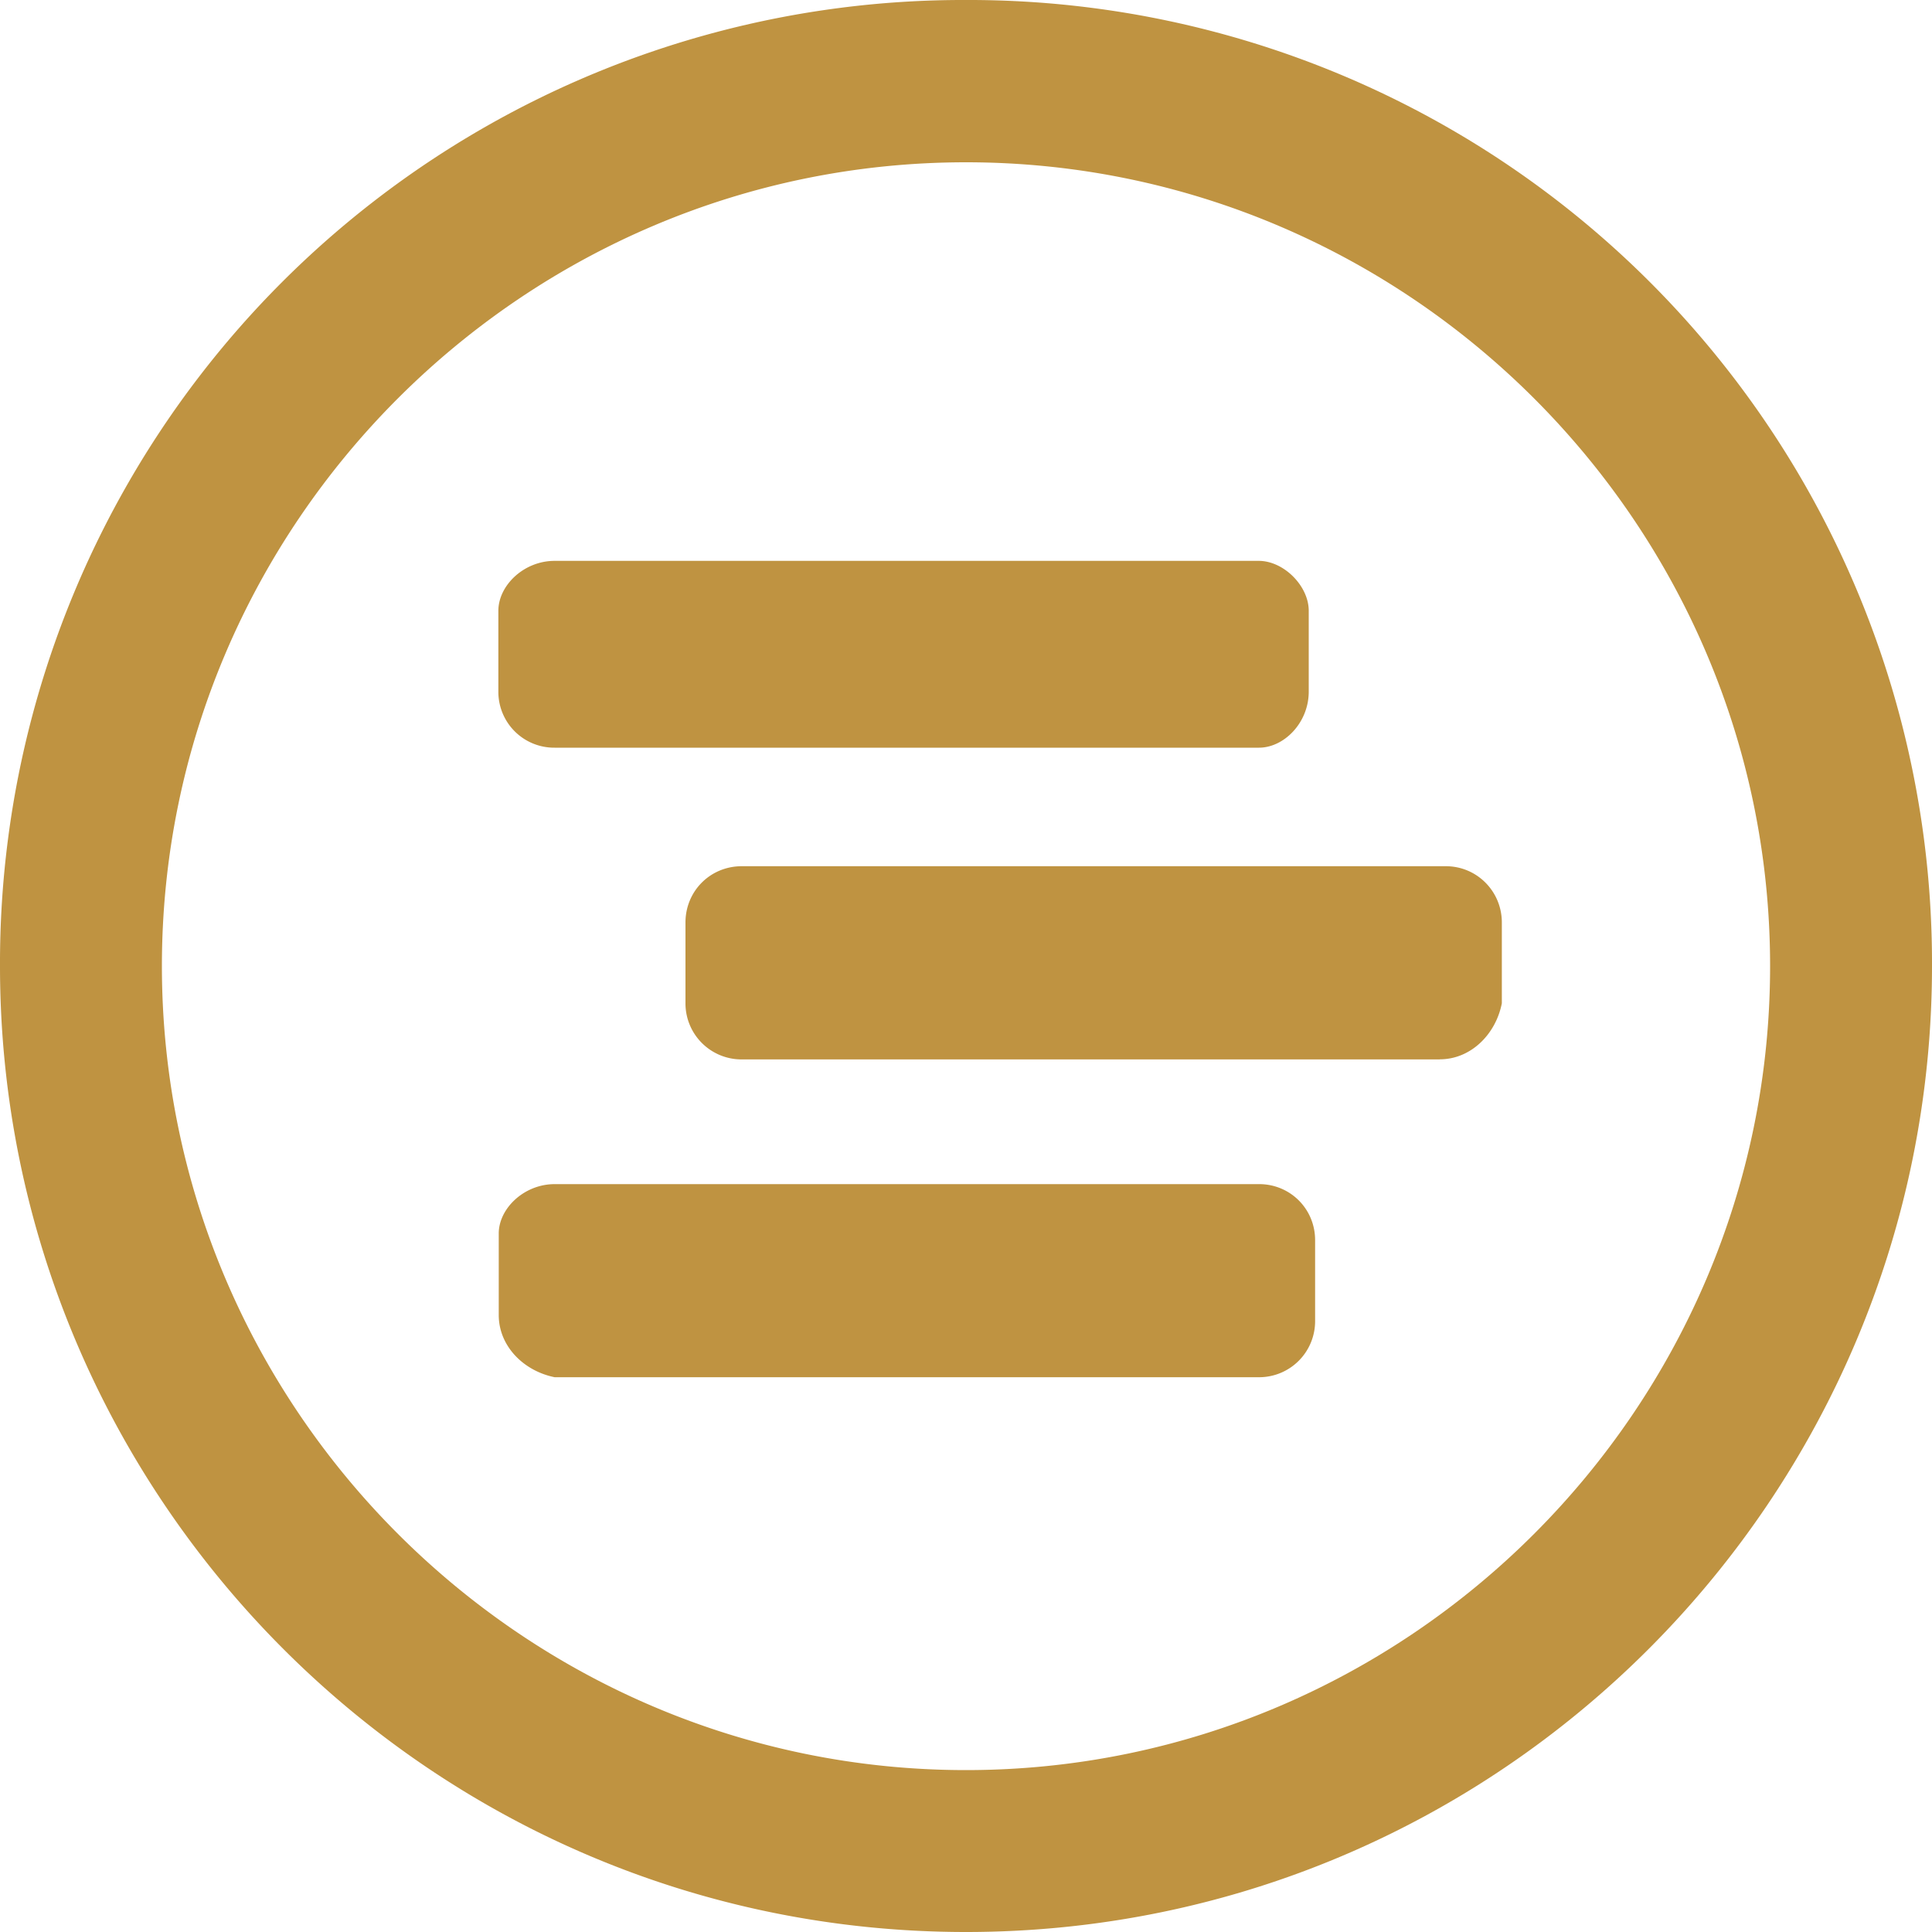 <svg width="20" height="20" fill="none" xmlns="http://www.w3.org/2000/svg"><path d="M10 20C4.453 20 0 15.485 0 10A9.97 9.97 0 0110 0a9.97 9.97 0 0110 10c0 5.485-4.453 10-10 10zm0-18.32c-4.58 0-8.324 3.74-8.324 8.32 0 4.581 3.744 8.324 8.324 8.324s8.324-3.743 8.324-8.323S14.58 1.68 10 1.68zm4.906 9.287H7.679a.58.58 0 01-.583-.573V9.55c0-.326.257-.583.583-.583h7.288c.322 0 .58.26.58.583v.836c-.063.323-.323.58-.642.58zM13.034 7.74H5.742a.578.578 0 01-.583-.573v-.844c0-.26.261-.517.583-.517h7.288c.26 0 .518.26.518.517v.837c0 .323-.257.58-.515.58zm-7.292 4.518h7.292c.323 0 .58.257.58.58v.837a.58.58 0 01-.577.582H5.742c-.322-.065-.579-.322-.579-.644v-.84c-.003-.257.257-.515.58-.515z" fill="#BF9341"/></svg>